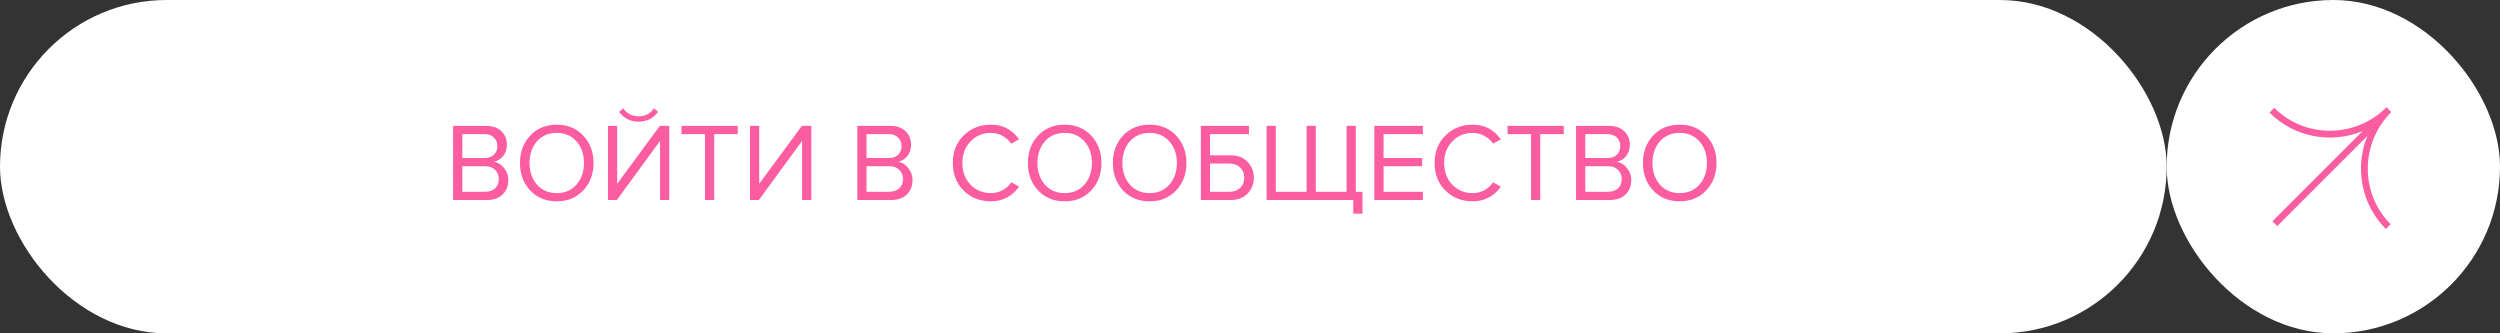 <?xml version="1.0" encoding="UTF-8"?> <svg xmlns="http://www.w3.org/2000/svg" width="450" height="60" viewBox="0 0 450 60" fill="none"><rect x="0" y="0" width="450" height="60" fill="#333333" stroke="none"/><rect width="390" height="60" rx="30" fill="white"></rect><path d="M87.64 36H81.56V22.66H87.5C88.647 22.66 89.553 22.973 90.22 23.6C90.9 24.227 91.24 25.047 91.24 26.06C91.24 26.86 91.013 27.54 90.56 28.1C90.107 28.647 89.553 28.987 88.9 29.12C89.607 29.227 90.213 29.6 90.72 30.24C91.24 30.88 91.5 31.6 91.5 32.4C91.5 33.48 91.153 34.353 90.46 35.02C89.78 35.673 88.84 36 87.64 36ZM87.22 28.44C87.953 28.44 88.52 28.24 88.92 27.84C89.32 27.44 89.52 26.927 89.52 26.3C89.52 25.673 89.313 25.16 88.9 24.76C88.5 24.347 87.94 24.14 87.22 24.14H83.22V28.44H87.22ZM87.3 34.52C88.073 34.52 88.68 34.313 89.12 33.9C89.56 33.487 89.78 32.927 89.78 32.22C89.78 31.567 89.56 31.02 89.12 30.58C88.693 30.14 88.087 29.92 87.3 29.92H83.22V34.52H87.3ZM100.218 36.24C98.258 36.24 96.665 35.587 95.438 34.28C94.212 32.973 93.598 31.327 93.598 29.34C93.598 27.353 94.212 25.707 95.438 24.4C96.665 23.093 98.258 22.44 100.218 22.44C102.165 22.44 103.751 23.093 104.978 24.4C106.218 25.707 106.838 27.353 106.838 29.34C106.838 31.327 106.218 32.973 104.978 34.28C103.751 35.587 102.165 36.24 100.218 36.24ZM100.218 34.76C101.685 34.76 102.865 34.253 103.758 33.24C104.665 32.213 105.118 30.913 105.118 29.34C105.118 27.753 104.665 26.453 103.758 25.44C102.865 24.427 101.685 23.92 100.218 23.92C98.738 23.92 97.552 24.427 96.658 25.44C95.765 26.453 95.318 27.753 95.318 29.34C95.318 30.913 95.765 32.213 96.658 33.24C97.552 34.253 98.738 34.76 100.218 34.76ZM111.031 36H109.431V22.66H111.091V33.08L118.771 22.66H120.471V36H118.811V25.36L111.031 36ZM118.451 20.14C117.584 21.313 116.418 21.9 114.951 21.9C113.498 21.9 112.324 21.313 111.431 20.14L112.171 19.5C112.864 20.46 113.791 20.94 114.951 20.94C116.124 20.94 117.044 20.46 117.711 19.5L118.451 20.14ZM128.551 36H126.891V24.14H122.671V22.66H132.791V24.14H128.551V36ZM136.598 36H134.998V22.66H136.658V33.08L144.338 22.66H146.038V36H144.378V25.36L136.598 36ZM160.394 36H154.314V22.66H160.254C161.401 22.66 162.307 22.973 162.974 23.6C163.654 24.227 163.994 25.047 163.994 26.06C163.994 26.86 163.767 27.54 163.314 28.1C162.861 28.647 162.307 28.987 161.654 29.12C162.361 29.227 162.967 29.6 163.474 30.24C163.994 30.88 164.254 31.6 164.254 32.4C164.254 33.48 163.907 34.353 163.214 35.02C162.534 35.673 161.594 36 160.394 36ZM159.974 28.44C160.707 28.44 161.274 28.24 161.674 27.84C162.074 27.44 162.274 26.927 162.274 26.3C162.274 25.673 162.067 25.16 161.654 24.76C161.254 24.347 160.694 24.14 159.974 24.14H155.974V28.44H159.974ZM160.054 34.52C160.827 34.52 161.434 34.313 161.874 33.9C162.314 33.487 162.534 32.927 162.534 32.22C162.534 31.567 162.314 31.02 161.874 30.58C161.447 30.14 160.841 29.92 160.054 29.92H155.974V34.52H160.054ZM178.368 36.24C176.422 36.24 174.788 35.6 173.468 34.32C172.162 33.027 171.508 31.367 171.508 29.34C171.508 27.313 172.162 25.66 173.468 24.38C174.788 23.087 176.422 22.44 178.368 22.44C180.502 22.44 182.188 23.32 183.428 25.08L182.028 25.86C181.642 25.287 181.122 24.82 180.468 24.46C179.815 24.1 179.115 23.92 178.368 23.92C176.902 23.92 175.675 24.433 174.688 25.46C173.715 26.473 173.228 27.767 173.228 29.34C173.228 30.913 173.715 32.213 174.688 33.24C175.675 34.253 176.902 34.76 178.368 34.76C179.115 34.76 179.815 34.587 180.468 34.24C181.122 33.88 181.642 33.407 182.028 32.82L183.448 33.6C182.155 35.36 180.462 36.24 178.368 36.24ZM191.644 36.24C189.684 36.24 188.091 35.587 186.864 34.28C185.637 32.973 185.024 31.327 185.024 29.34C185.024 27.353 185.637 25.707 186.864 24.4C188.091 23.093 189.684 22.44 191.644 22.44C193.591 22.44 195.177 23.093 196.404 24.4C197.644 25.707 198.264 27.353 198.264 29.34C198.264 31.327 197.644 32.973 196.404 34.28C195.177 35.587 193.591 36.24 191.644 36.24ZM191.644 34.76C193.111 34.76 194.291 34.253 195.184 33.24C196.091 32.213 196.544 30.913 196.544 29.34C196.544 27.753 196.091 26.453 195.184 25.44C194.291 24.427 193.111 23.92 191.644 23.92C190.164 23.92 188.977 24.427 188.084 25.44C187.191 26.453 186.744 27.753 186.744 29.34C186.744 30.913 187.191 32.213 188.084 33.24C188.977 34.253 190.164 34.76 191.644 34.76ZM206.937 36.24C204.977 36.24 203.384 35.587 202.157 34.28C200.93 32.973 200.317 31.327 200.317 29.34C200.317 27.353 200.93 25.707 202.157 24.4C203.384 23.093 204.977 22.44 206.937 22.44C208.884 22.44 210.47 23.093 211.697 24.4C212.937 25.707 213.557 27.353 213.557 29.34C213.557 31.327 212.937 32.973 211.697 34.28C210.47 35.587 208.884 36.24 206.937 36.24ZM206.937 34.76C208.404 34.76 209.584 34.253 210.477 33.24C211.384 32.213 211.837 30.913 211.837 29.34C211.837 27.753 211.384 26.453 210.477 25.44C209.584 24.427 208.404 23.92 206.937 23.92C205.457 23.92 204.27 24.427 203.377 25.44C202.484 26.453 202.037 27.753 202.037 29.34C202.037 30.913 202.484 32.213 203.377 33.24C204.27 34.253 205.457 34.76 206.937 34.76ZM216.15 22.66H224.81V24.14H217.81V27.96H221.51C222.79 27.96 223.803 28.347 224.55 29.12C225.31 29.893 225.69 30.847 225.69 31.98C225.69 33.113 225.317 34.067 224.57 34.84C223.823 35.613 222.803 36 221.51 36H216.15V22.66ZM221.31 29.44H217.81V34.52H221.31C222.097 34.52 222.737 34.287 223.23 33.82C223.723 33.34 223.97 32.727 223.97 31.98C223.97 31.233 223.723 30.627 223.23 30.16C222.737 29.68 222.097 29.44 221.31 29.44ZM242.388 22.66H244.048V34.52H245.248V38.46H243.588V36H227.988V22.66H229.648V34.52H235.188V22.66H236.848V34.52H242.388V22.66ZM256.12 36H247.38V22.66H256.12V24.14H249.04V28.44H255.98V29.92H249.04V34.52H256.12V36ZM265.087 36.24C263.14 36.24 261.507 35.6 260.187 34.32C258.88 33.027 258.227 31.367 258.227 29.34C258.227 27.313 258.88 25.66 260.187 24.38C261.507 23.087 263.14 22.44 265.087 22.44C267.22 22.44 268.907 23.32 270.147 25.08L268.747 25.86C268.36 25.287 267.84 24.82 267.187 24.46C266.534 24.1 265.834 23.92 265.087 23.92C263.62 23.92 262.394 24.433 261.407 25.46C260.434 26.473 259.947 27.767 259.947 29.34C259.947 30.913 260.434 32.213 261.407 33.24C262.394 34.253 263.62 34.76 265.087 34.76C265.834 34.76 266.534 34.587 267.187 34.24C267.84 33.88 268.36 33.407 268.747 32.82L270.167 33.6C268.874 35.36 267.18 36.24 265.087 36.24ZM277.243 36H275.583V24.14H271.363V22.66H281.483V24.14H277.243V36ZM289.769 36H283.689V22.66H289.629C290.776 22.66 291.682 22.973 292.349 23.6C293.029 24.227 293.369 25.047 293.369 26.06C293.369 26.86 293.142 27.54 292.689 28.1C292.236 28.647 291.682 28.987 291.029 29.12C291.736 29.227 292.342 29.6 292.849 30.24C293.369 30.88 293.629 31.6 293.629 32.4C293.629 33.48 293.282 34.353 292.589 35.02C291.909 35.673 290.969 36 289.769 36ZM289.349 28.44C290.082 28.44 290.649 28.24 291.049 27.84C291.449 27.44 291.649 26.927 291.649 26.3C291.649 25.673 291.442 25.16 291.029 24.76C290.629 24.347 290.069 24.14 289.349 24.14H285.349V28.44H289.349ZM289.429 34.52C290.202 34.52 290.809 34.313 291.249 33.9C291.689 33.487 291.909 32.927 291.909 32.22C291.909 31.567 291.689 31.02 291.249 30.58C290.822 30.14 290.216 29.92 289.429 29.92H285.349V34.52H289.429ZM302.347 36.24C300.387 36.24 298.794 35.587 297.567 34.28C296.34 32.973 295.727 31.327 295.727 29.34C295.727 27.353 296.34 25.707 297.567 24.4C298.794 23.093 300.387 22.44 302.347 22.44C304.294 22.44 305.88 23.093 307.107 24.4C308.347 25.707 308.967 27.353 308.967 29.34C308.967 31.327 308.347 32.973 307.107 34.28C305.88 35.587 304.294 36.24 302.347 36.24ZM302.347 34.76C303.814 34.76 304.994 34.253 305.887 33.24C306.794 32.213 307.247 30.913 307.247 29.34C307.247 27.753 306.794 26.453 305.887 25.44C304.994 24.427 303.814 23.92 302.347 23.92C300.867 23.92 299.68 24.427 298.787 25.44C297.894 26.453 297.447 27.753 297.447 29.34C297.447 30.913 297.894 32.213 298.787 33.24C299.68 34.253 300.867 34.76 302.347 34.76Z" fill="#FC5DA0"></path><rect x="390" width="60" height="60" rx="30" fill="white"></rect><g clip-path="url(#clip0_73_253)"><path d="M408.513 20.28L409.376 19.417C414.909 24.95 423.973 24.898 429.567 19.305L430.43 20.168C424.836 25.762 424.785 34.825 430.318 40.359L429.455 41.222C424.949 36.716 423.844 30.069 426.131 24.467L409.903 40.695L409.039 39.832L425.268 23.604C419.666 25.891 413.019 24.786 408.513 20.28Z" fill="#FC5DA0"></path></g><defs><clipPath id="clip0_73_253"><rect width="29.03" height="29.616" fill="white" transform="translate(399 29.793) rotate(-45)"></rect></clipPath></defs></svg> 